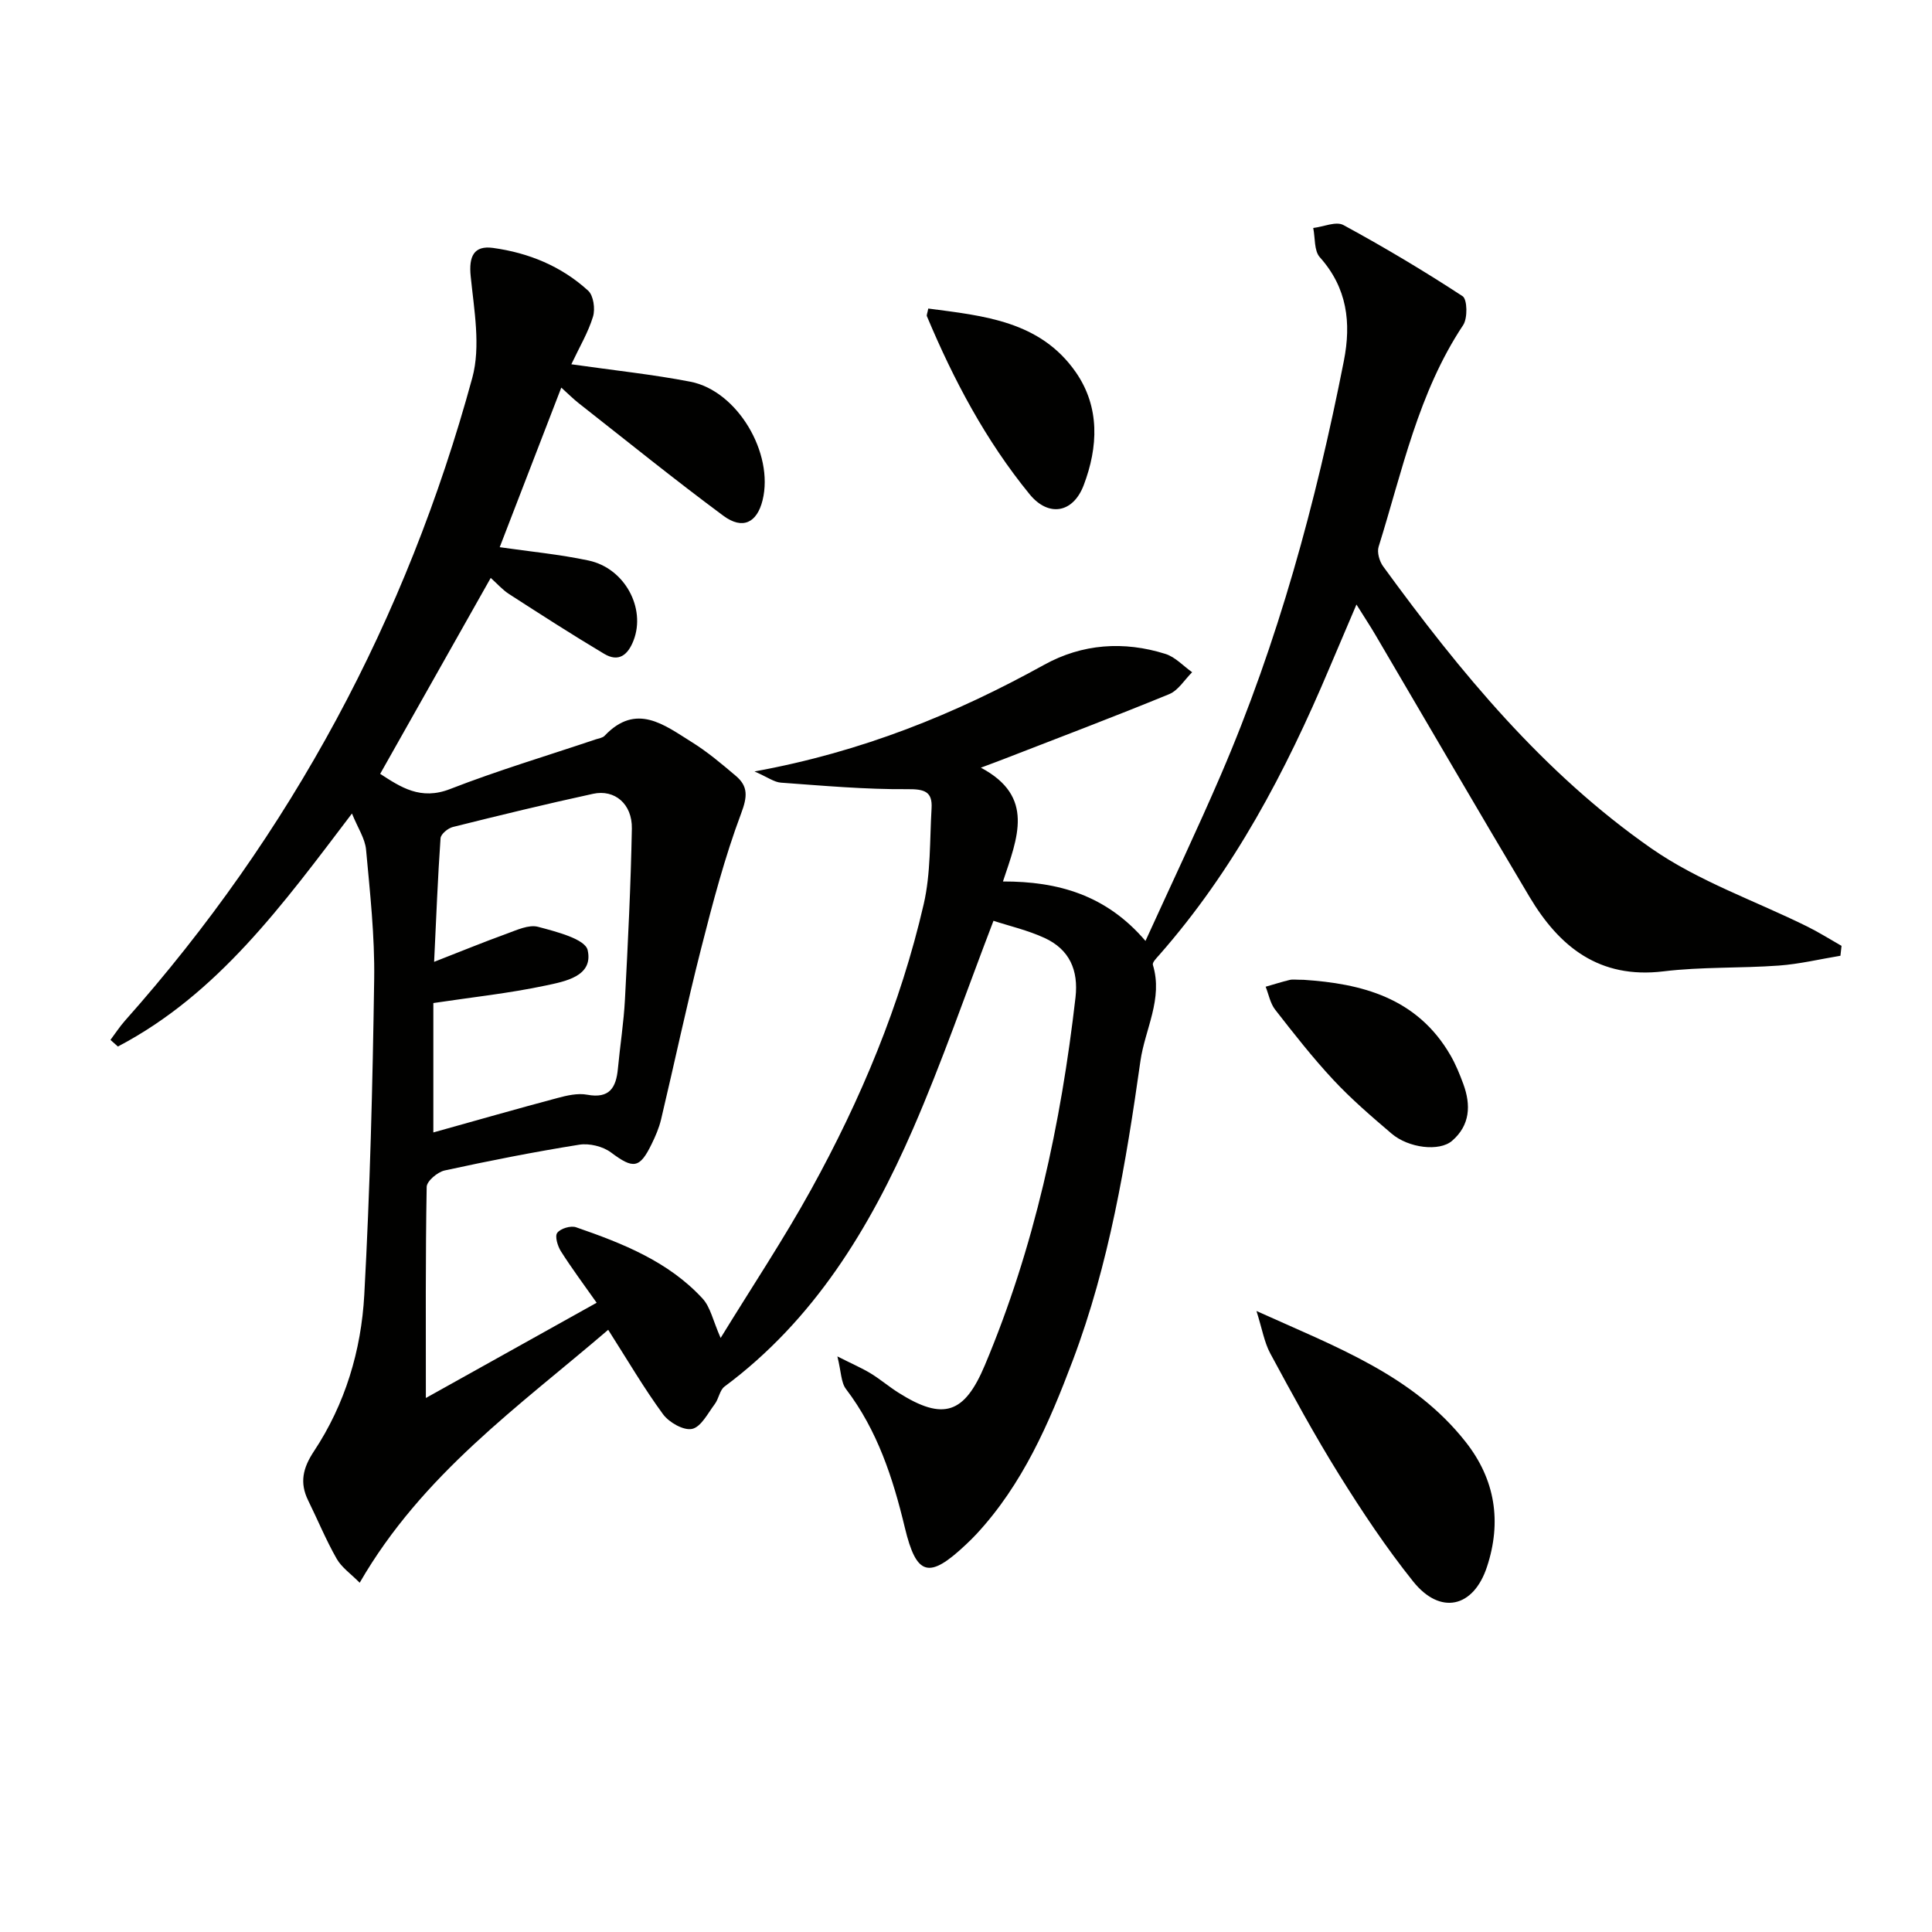 <svg enable-background="new 0 0 400 400" viewBox="0 0 400 400" xmlns="http://www.w3.org/2000/svg"><g fill="#010100"><path d="m118.29 75.42c8.94 1.28 16.86 2.1 24.65 3.61 9.72 1.88 17.35 14.81 14.94 24.55-1.15 4.64-4.12 6.16-8.12 3.2-10.15-7.52-19.98-15.48-29.92-23.28-1.17-.92-2.22-1.98-3.63-3.25-4.32 11.19-8.53 22.1-12.75 33.04 6.13.89 12.34 1.47 18.4 2.76 7.5 1.6 11.88 9.86 9.32 16.52-1.17 3.05-3.09 4.59-6.09 2.8-6.66-3.97-13.18-8.18-19.7-12.38-1.36-.88-2.47-2.16-3.79-3.34-7.67 13.59-15.17 26.89-22.89 40.57 4.26 2.75 8.35 5.53 14.48 3.14 9.89-3.85 20.08-6.89 30.15-10.28.63-.21 1.42-.31 1.83-.74 6.57-6.94 12.38-2.23 18.08 1.32 3.23 2.01 6.19 4.51 9.1 6.98 2.58 2.18 2.39 4.32 1.1 7.76-3.41 9.09-5.89 18.55-8.29 27.98-2.99 11.73-5.49 23.59-8.29 35.38-.42 1.76-1.16 3.48-1.96 5.11-2.49 5.12-3.83 5.16-8.4 1.74-1.7-1.27-4.5-1.95-6.6-1.61-9.33 1.49-18.61 3.32-27.84 5.33-1.48.32-3.71 2.2-3.73 3.4-.26 14.46-.17 28.94-.17 43.71 11.13-6.21 22.91-12.77 35.36-19.72-2.6-3.69-5.13-7.08-7.39-10.64-.69-1.08-1.3-3.12-.77-3.83.67-.9 2.78-1.54 3.89-1.16 9.61 3.32 19.1 7.06 26.19 14.75 1.64 1.77 2.16 4.58 3.75 8.17 6.52-10.63 13.04-20.42 18.71-30.69 10.31-18.68 18.53-38.31 23.34-59.15 1.47-6.39 1.23-13.18 1.62-19.8.21-3.49-1.46-4.01-4.97-3.98-8.74.07-17.48-.72-26.21-1.35-1.42-.1-2.77-1.14-5.48-2.32 22.36-4.07 41.58-11.91 59.97-22.08 7.88-4.36 16.5-4.97 25.12-2.25 2.03.64 3.69 2.49 5.52 3.79-1.57 1.55-2.86 3.75-4.74 4.53-11.36 4.67-22.85 9.01-34.3 13.46-1.2.47-2.42.91-4.7 1.77 11.25 5.98 7.59 14.49 4.57 23.56 11.41-.02 21.38 2.79 29.51 12.31 5.49-12.05 10.74-23.09 15.58-34.32 11.87-27.57 19.7-56.37 25.49-85.76 1.56-7.92.7-15.13-4.98-21.48-1.2-1.34-.94-4-1.36-6.05 2.11-.25 4.72-1.43 6.24-.61 8.42 4.57 16.67 9.49 24.68 14.73.99.65 1.07 4.56.12 5.99-9.31 14-12.61 30.24-17.5 45.88-.37 1.17.17 3.03.94 4.08 15.94 21.89 33.15 42.78 55.49 58.36 9.79 6.83 21.53 10.86 32.36 16.22 2.41 1.2 4.7 2.64 7.05 3.98-.08.68-.16 1.37-.23 2.05-4.25.7-8.47 1.72-12.74 2.03-7.96.58-16.01.24-23.91 1.2-13.23 1.6-21.53-5.03-27.73-15.44-10.73-18-21.26-36.13-31.88-54.2-1.08-1.84-2.26-3.62-3.94-6.31-2.11 4.94-3.88 9.08-5.63 13.22-9.03 21.4-19.76 41.79-35.23 59.37-.54.61-1.44 1.51-1.29 2.01 2.15 7.07-1.64 13.31-2.58 19.94-2.98 21.06-6.46 41.99-14.02 62.01-4.89 12.96-10.35 25.59-19.95 35.93-.68.73-1.4 1.43-2.13 2.12-7.67 7.24-10.26 6.58-12.68-3.51-2.46-10.25-5.67-20.11-12.18-28.67-1.04-1.36-.98-3.56-1.78-6.75 3.21 1.62 5.15 2.45 6.93 3.54 1.98 1.21 3.76 2.74 5.73 3.98 9.33 5.9 13.66 4.3 17.86-5.67 10.28-24.42 15.77-49.97 18.78-76.16.65-5.69-1.27-9.96-6.39-12.32-3.51-1.62-7.37-2.5-10.59-3.56-5.74 14.97-10.65 29.27-16.66 43.08-8.98 20.61-20.5 39.58-39.02 53.35-1.01.75-1.19 2.53-2.03 3.64-1.43 1.9-2.83 4.72-4.69 5.13-1.75.38-4.77-1.34-6.01-3.03-3.93-5.35-7.29-11.11-11.36-17.49-18.43 15.82-38.47 29.88-51.45 52.37-1.8-1.83-3.74-3.15-4.78-4.99-2.21-3.88-3.91-8.03-5.89-12.05-1.81-3.68-1.09-6.73 1.19-10.17 6.47-9.76 9.8-20.88 10.43-32.39 1.19-21.76 1.73-43.56 2.05-65.35.13-8.93-.86-17.9-1.68-26.82-.21-2.32-1.72-4.52-2.92-7.49-14.32 18.86-27.76 37.39-48.46 48.24-.51-.46-1.03-.91-1.54-1.37.99-1.32 1.9-2.73 2.99-3.96 34.43-38.72 58.32-83.21 71.92-133.1 1.78-6.52.37-14.07-.33-21.06-.41-4.07.63-6.4 4.63-5.85 7.41 1.02 14.17 3.8 19.7 8.86 1.1 1.01 1.48 3.76 1 5.35-.98 3.24-2.76 6.22-4.49 9.88zm-28.57 132.25v26.79c8.78-2.45 17.18-4.86 25.62-7.11 2.01-.54 4.26-1.07 6.23-.7 4.64.86 5.99-1.48 6.36-5.39.45-4.79 1.21-9.55 1.46-14.35.62-11.78 1.21-23.58 1.43-35.37.09-5.09-3.55-8.17-8.04-7.19-9.71 2.11-19.38 4.46-29.02 6.87-1.02.25-2.49 1.47-2.55 2.33-.57 8.09-.88 16.19-1.33 25.59 5.52-2.15 10.2-4.08 14.96-5.8 2.13-.77 4.64-1.97 6.57-1.45 3.74 1 9.74 2.51 10.26 4.83 1.22 5.44-4.74 6.48-8.72 7.33-7.58 1.61-15.33 2.43-23.23 3.62z"/><path d="m260.14 271.43c16.56 7.48 32.44 13.3 43.32 27.12 6.14 7.8 7.47 16.55 4.4 25.85-2.8 8.49-9.68 10.01-15.27 3.04-5.59-6.98-10.58-14.49-15.32-22.09-5.09-8.17-9.69-16.65-14.27-25.13-1.25-2.32-1.69-5.1-2.86-8.79z"/><path d="m269.92 202.86c11.75.78 23.44 3.56 30.42 15.69 1.06 1.85 1.88 3.86 2.62 5.87 1.61 4.37 1.42 8.55-2.33 11.78-2.63 2.26-8.99 1.51-12.52-1.5-4.16-3.55-8.34-7.14-12.06-11.13-4.29-4.6-8.18-9.58-12.05-14.54-1.01-1.3-1.33-3.15-1.96-4.74 1.65-.47 3.29-1 4.95-1.4.62-.16 1.32-.03 2.93-.03z"/><path d="m192.19 63.88c11.47 1.51 23.17 2.57 30.55 13.19 5.01 7.22 4.63 15.48 1.63 23.38-2.23 5.86-7.34 6.61-11.2 1.88-9.08-11.11-15.73-23.67-21.26-36.85-.11-.25.1-.63.28-1.6z"/></g></svg>
